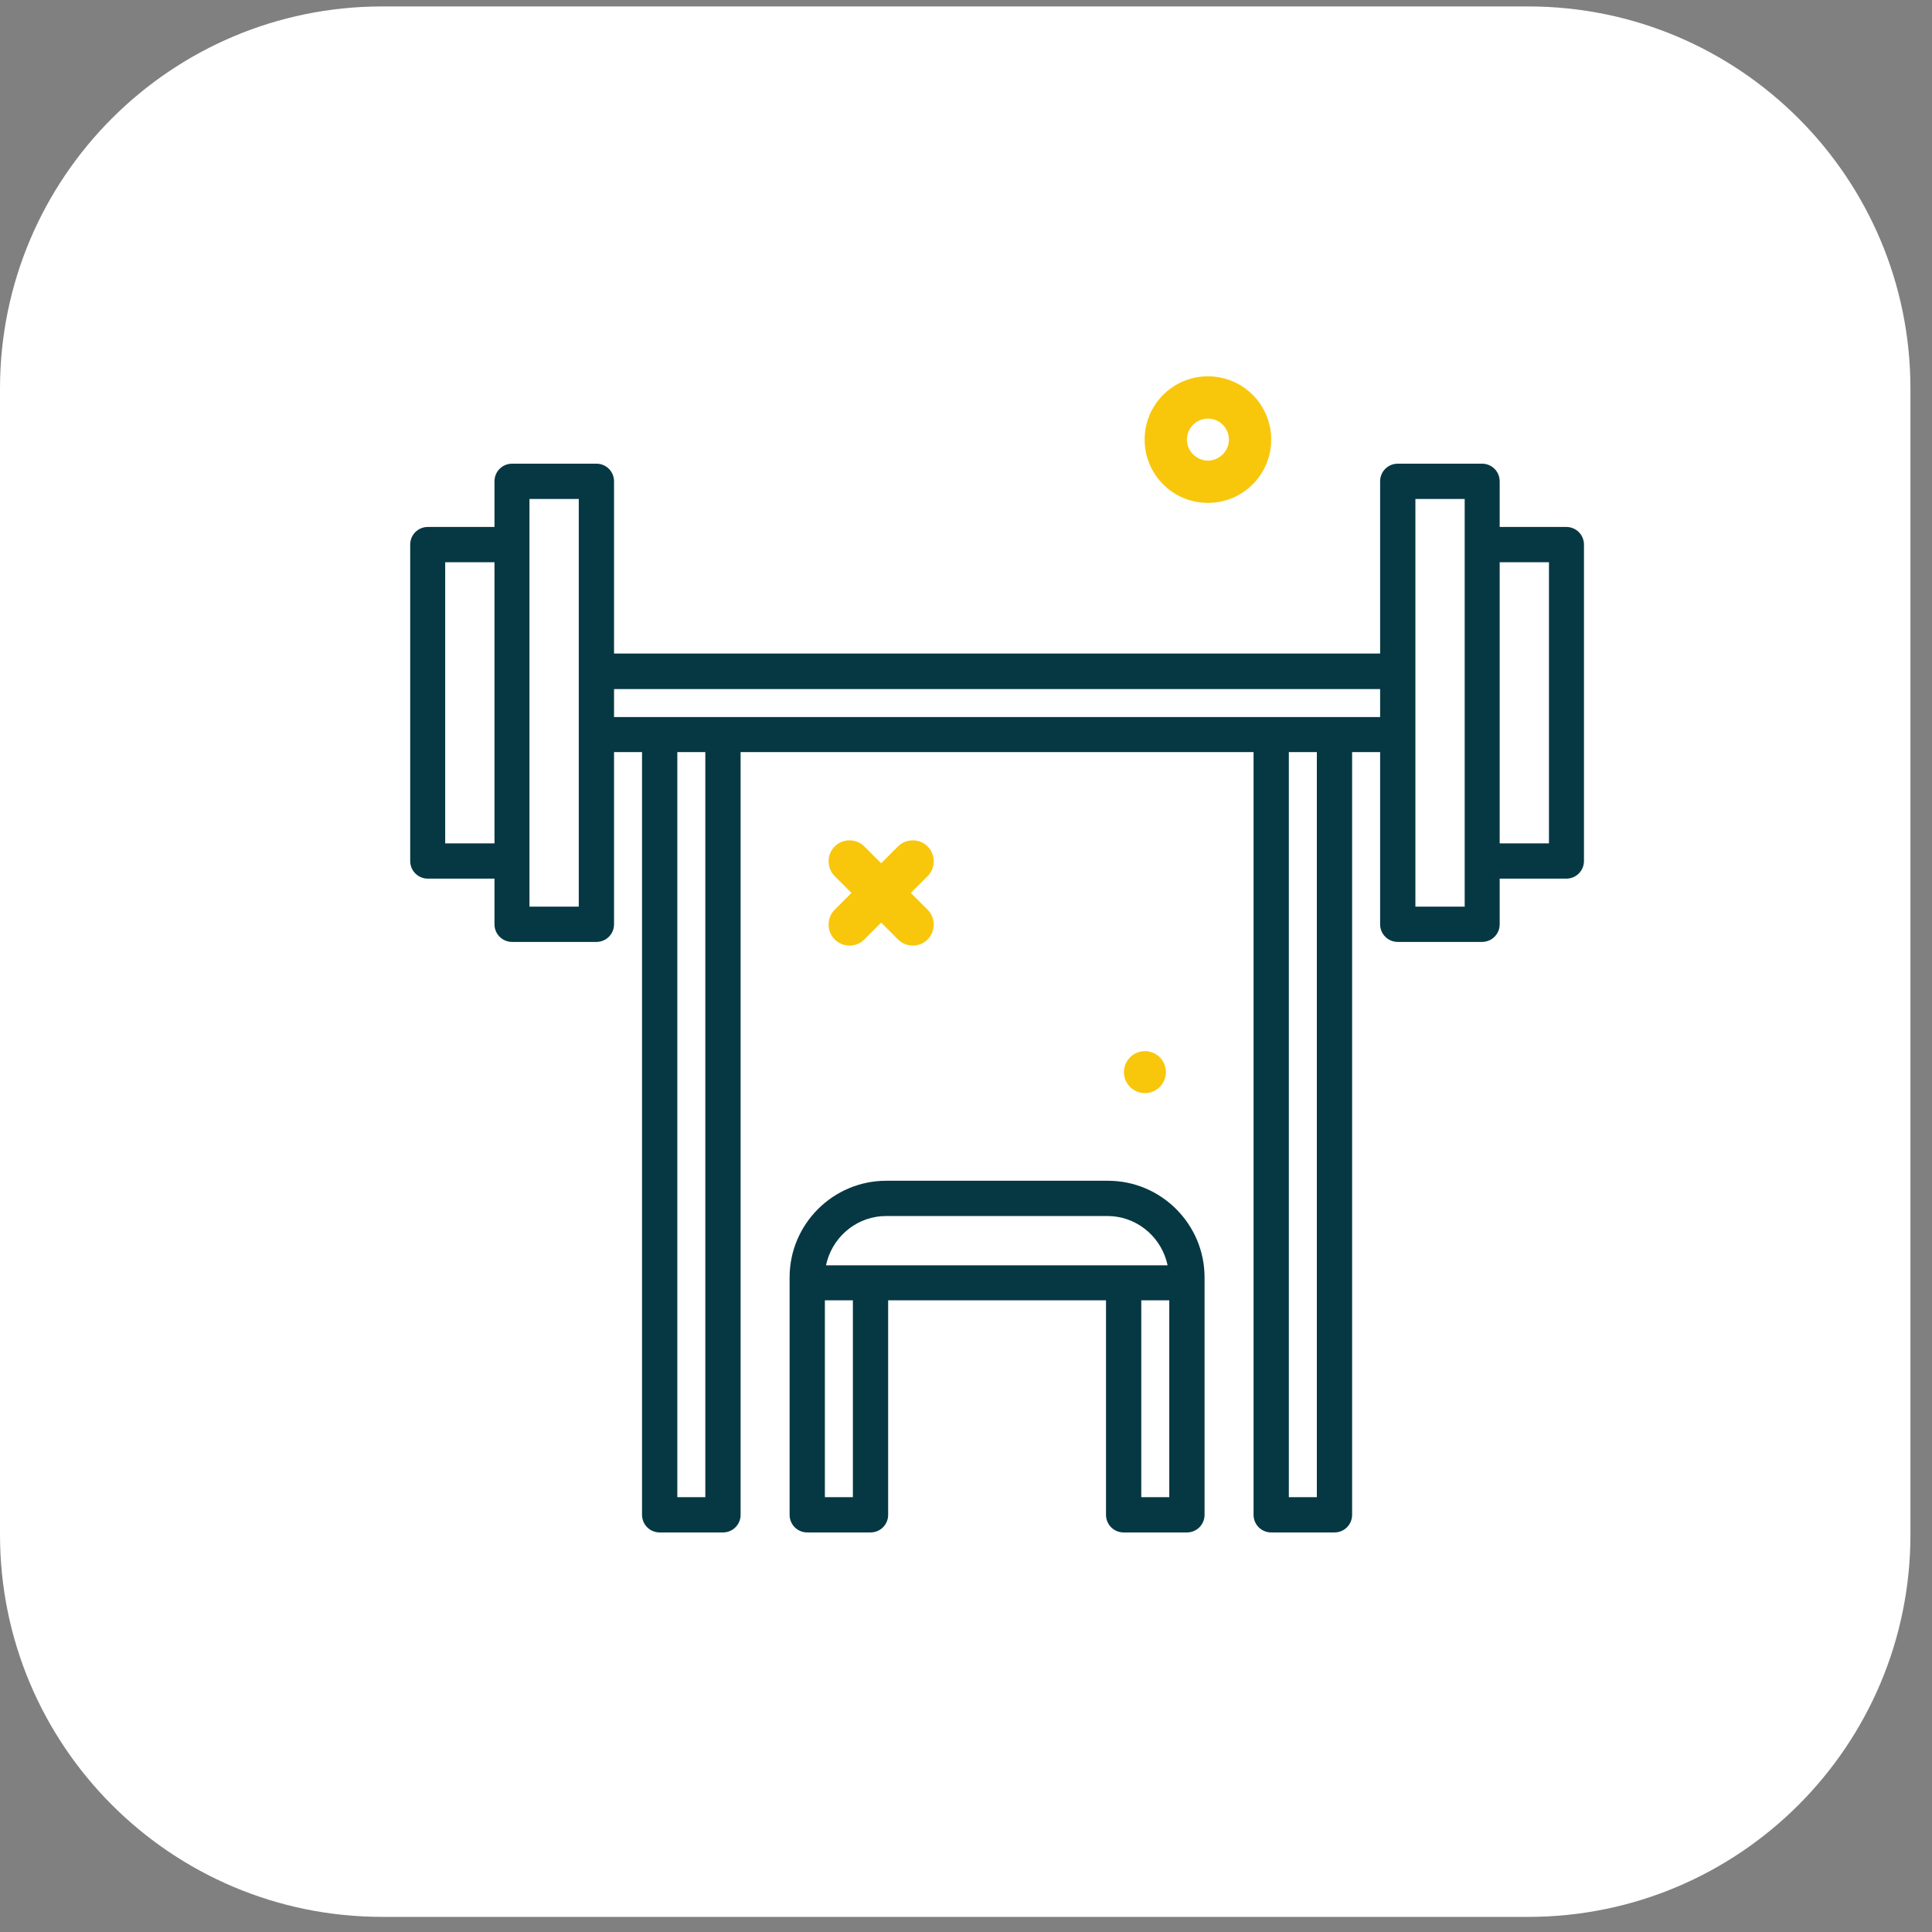 <svg xmlns="http://www.w3.org/2000/svg" width="69" height="69" viewBox="0 0 69 69" fill="none"><rect x="0" y="0" width="69" height="69" fill="#808080" stroke="none"/><g clip-path="url(#clip0_63_1806)"><path d="M54.58 0.23H13.65C6.111 0.23 0 6.341 0 13.88V54.81C0 62.349 6.111 68.46 13.65 68.46H54.58C62.119 68.46 68.23 62.349 68.23 54.81V13.88C68.23 6.341 62.119 0.23 54.58 0.23Z" fill="white"></path><path d="M43.14 17.96C44.39 17.96 45.4 16.95 45.4 15.7C45.4 14.45 44.39 13.44 43.14 13.44C41.89 13.44 40.88 14.45 40.88 15.7C40.88 16.95 41.89 17.96 43.14 17.96ZM43.14 14.95C43.56 14.95 43.89 15.29 43.89 15.7C43.89 16.11 43.55 16.45 43.14 16.45C42.73 16.45 42.39 16.11 42.39 15.7C42.39 15.29 42.73 14.95 43.14 14.95Z" fill="#F8C70C"></path><path d="M40.89 39.04C41.304 39.04 41.64 38.704 41.64 38.29C41.64 37.876 41.304 37.54 40.89 37.54C40.476 37.54 40.14 37.876 40.14 38.29C40.14 38.704 40.476 39.04 40.89 39.04Z" fill="#F8C70C"></path><path d="M29.81 33.55C29.96 33.7 30.15 33.77 30.34 33.77C30.53 33.77 30.73 33.7 30.87 33.55L31.47 32.95L32.07 33.55C32.22 33.7 32.41 33.77 32.6 33.77C32.79 33.77 32.99 33.7 33.13 33.55C33.42 33.26 33.42 32.78 33.13 32.49L32.53 31.89L33.13 31.29C33.42 31 33.42 30.52 33.13 30.23C32.84 29.94 32.36 29.94 32.07 30.23L31.47 30.83L30.87 30.23C30.58 29.94 30.1 29.94 29.81 30.23C29.52 30.52 29.52 31 29.81 31.29L30.41 31.89L29.81 32.49C29.52 32.78 29.52 33.26 29.81 33.55Z" fill="#F8C70C"></path><path d="M49.92 33.64H52.93C53.28 33.64 53.56 33.36 53.56 33.01V31.38H55.94C56.29 31.38 56.57 31.1 56.57 30.75V19.45C56.57 19.1 56.29 18.82 55.94 18.82H53.56V17.19C53.56 16.84 53.28 16.56 52.93 16.56H49.92C49.57 16.56 49.29 16.84 49.29 17.19V23.34H21.93V17.19C21.93 16.84 21.65 16.56 21.3 16.56H18.29C17.94 16.56 17.66 16.84 17.66 17.19V18.82H15.28C14.93 18.82 14.65 19.1 14.65 19.45V30.75C14.65 31.1 14.93 31.38 15.28 31.38H17.66V33.01C17.66 33.36 17.94 33.64 18.29 33.64H21.3C21.65 33.64 21.93 33.36 21.93 33.01V26.86H22.93V54.1C22.93 54.45 23.21 54.73 23.56 54.73H25.82C26.17 54.73 26.45 54.45 26.45 54.1V26.86H44.77V54.1C44.77 54.45 45.05 54.73 45.4 54.73H47.66C48.01 54.73 48.29 54.45 48.29 54.1V26.86H49.29V33.01C49.29 33.36 49.57 33.64 49.92 33.64ZM53.56 20.08H55.32V30.12H53.56V20.08ZM50.55 17.82H52.31V32.38H50.55V17.82ZM17.66 30.12H15.9V20.08H17.66V30.12ZM20.67 32.38H18.91V17.82H20.67V32.38ZM25.19 53.47H24.19V26.86H25.19V53.47ZM47.03 53.47H46.03V26.86H47.03V53.47ZM21.93 25.61V24.61H49.29V25.61H21.93Z" fill="#063843"></path><path d="M40.13 54.73H42.39C42.74 54.73 43.02 54.45 43.02 54.1V45.62C43.02 43.72 41.47 42.17 39.57 42.17H31.65C29.75 42.17 28.2 43.72 28.2 45.62V54.1C28.2 54.45 28.48 54.73 28.83 54.73H31.09C31.44 54.73 31.72 54.45 31.72 54.1V46.44H39.5V54.1C39.5 54.45 39.78 54.73 40.13 54.73ZM41.76 53.47H40.76V46.44H41.76V53.47ZM30.46 53.47H29.46V46.44H30.46V53.47ZM29.5 45.19L29.54 45.03C29.81 44.09 30.67 43.43 31.64 43.43H39.56C40.53 43.43 41.39 44.09 41.66 45.03L41.7 45.19H29.49H29.5Z" fill="#063843"></path></g><defs><clipPath id="clip0_63_1806"><rect width="68.23" height="68.23" fill="white" transform="translate(0 0.23)"></rect></clipPath></defs></svg>